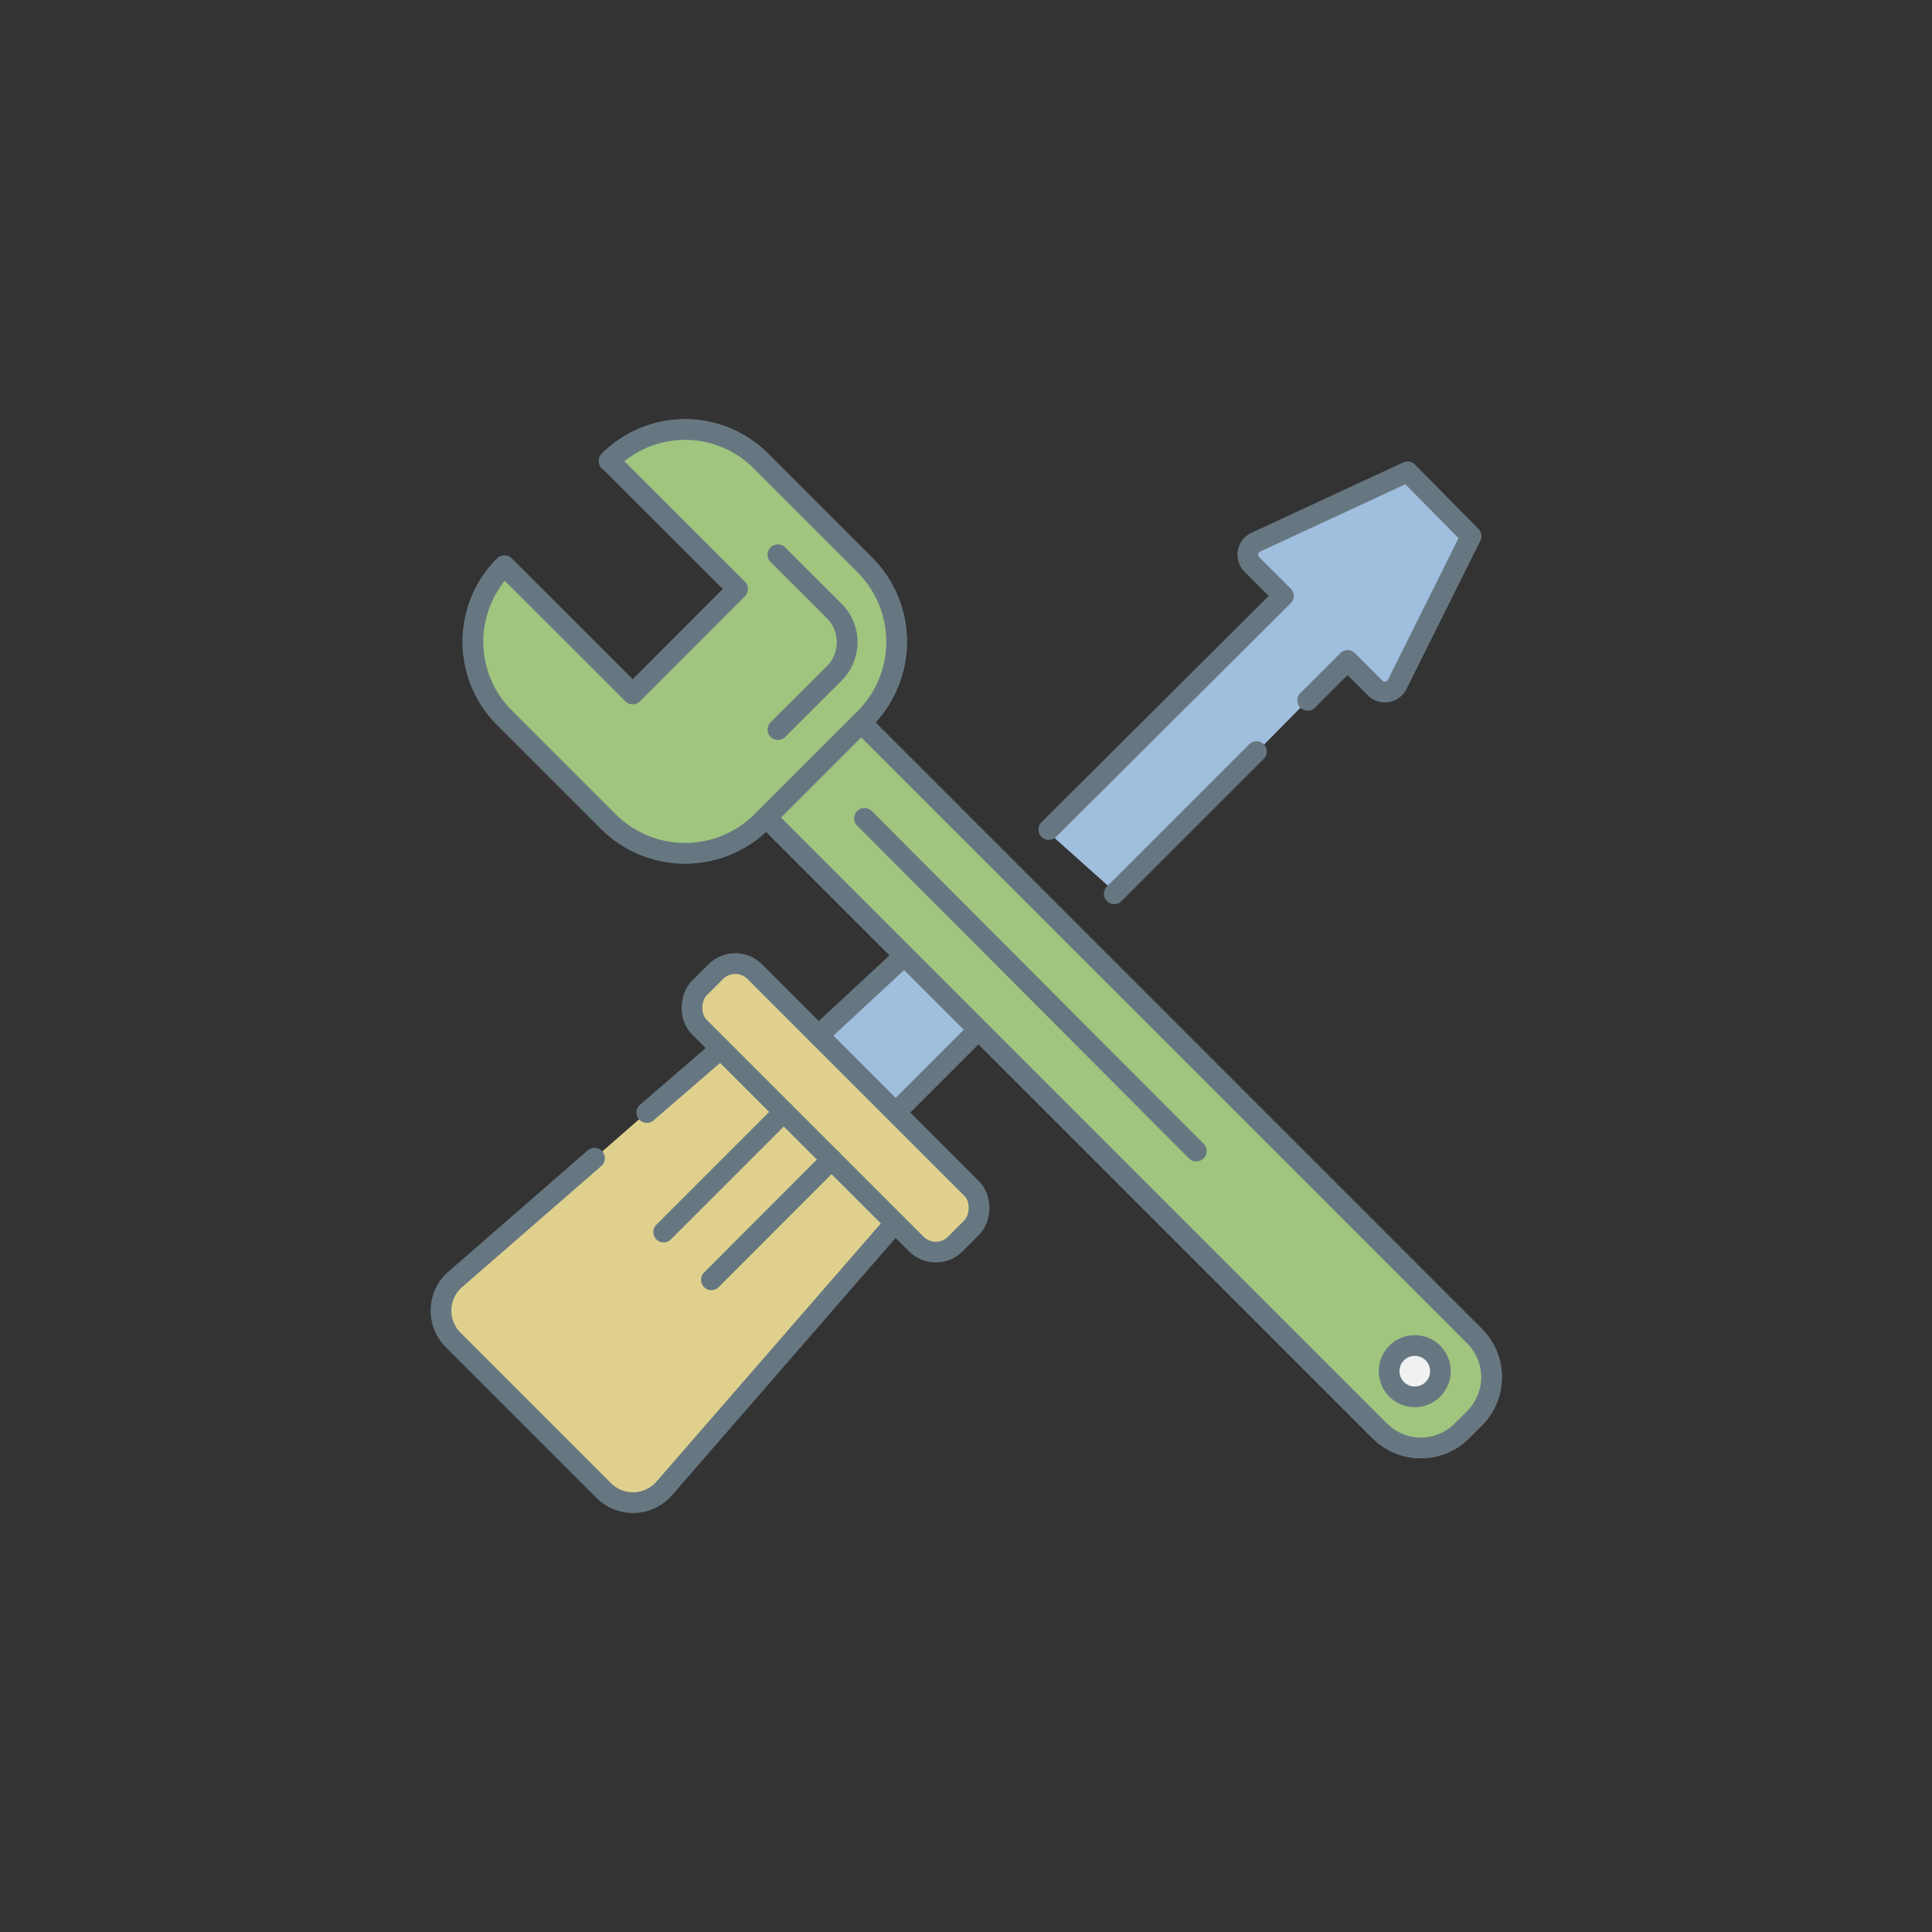 <svg xmlns="http://www.w3.org/2000/svg" viewBox="0 0 140 140"><rect x="0" y="0" width="140" height="140" fill="#333333" stroke="none"/><title>Artboard 70 copy</title><polygon points="96.37 49.12 91.08 44.71 75.76 60.14 80.94 64.77 96.37 49.12" style="fill:#a0bedd"/><polygon points="71.02 75.02 65.62 69.51 59.23 75.24 64.85 80.75 71.02 75.02" style="fill:#a0bedd"/><path d="M46.87,80.62,52.22,76,64.86,88.61,48.13,107.86a3,3,0,0,1-4.38.15L32.82,97.08A3,3,0,0,1,33,92.7l10.08-8.77" style="fill:#dfd18d;stroke:#677782;stroke-linecap:round;stroke-linejoin:round;stroke-width:1.5px"/><line x1="70.54" y1="74.98" x2="64.9" y2="80.62" style="fill:#a0bedd;stroke:#677782;stroke-linecap:round;stroke-linejoin:round;stroke-width:1.5px"/><polyline points="80.74 64.77 81.89 63.62 91.05 54.46" style="fill:#a0bedd;stroke:#677782;stroke-linecap:round;stroke-linejoin:round;stroke-width:1.5px"/><path d="M94.76,50.75l2.89-2.89,2,2a1,1,0,0,0,1.6-.27l5.35-10.74L102,34.19l-11,5.1a1,1,0,0,0-.29,1.61L93,43.18,76,60.11" style="fill:#a0bedd;stroke:#677782;stroke-linecap:round;stroke-linejoin:round;stroke-width:1.5px"/><rect x="47.43" y="77.44" width="26.23" height="5.68" rx="2" ry="2" transform="translate(74.5 -19.3) rotate(45)" style="fill:#dfd18d;stroke:#677782;stroke-linecap:round;stroke-linejoin:round;stroke-width:1.5px"/><line x1="56.81" y1="80.56" x2="48.09" y2="89.28" style="fill:#a0bedd;stroke:#677782;stroke-linecap:round;stroke-linejoin:round;stroke-width:1.5px"/><line x1="60.27" y1="84.01" x2="51.55" y2="92.74" style="fill:#a0bedd;stroke:#677782;stroke-linecap:round;stroke-linejoin:round;stroke-width:1.5px"/><path d="M77.79,46h9.72a0,0,0,0,1,0,0v62.86a4.2,4.2,0,0,1-4.2,4.2H82a4.2,4.2,0,0,1-4.2-4.2V46a0,0,0,0,1,0,0Z" transform="translate(-32 81.73) rotate(-45)" style="fill:#a0c57e;stroke:#677782;stroke-linecap:round;stroke-linejoin:round;stroke-width:1.5px"/><path d="M44.15,33.39l9.3,9.29-7.6,7.61L36.55,41h0a7.78,7.78,0,0,0,0,11l7.52,7.52a7.88,7.88,0,0,0,11.15,0l7.44-7.44a7.88,7.88,0,0,0,0-11.15l-7.52-7.52a7.76,7.76,0,0,0-11,0Z" style="fill:#a0c57e;stroke:#677782;stroke-linecap:round;stroke-linejoin:round;stroke-width:1.5px"/><path d="M77.79,46h9.72a0,0,0,0,1,0,0v62.86a4.2,4.2,0,0,1-4.2,4.2H82a4.2,4.2,0,0,1-4.2-4.2V46a0,0,0,0,1,0,0Z" transform="translate(-32 81.73) rotate(-45)" style="fill:#a0c57e;stroke:#677782;stroke-linecap:round;stroke-linejoin:round;stroke-width:1.5px"/><path d="M44.15,33.39l9.3,9.29-7.6,7.61L36.55,41h0a7.78,7.78,0,0,0,0,11l7.52,7.52a7.88,7.88,0,0,0,11.15,0l7.44-7.44a7.88,7.88,0,0,0,0-11.15l-7.52-7.52a7.76,7.76,0,0,0-11,0Z" style="fill:#a0c57e;stroke:#677782;stroke-linecap:round;stroke-linejoin:round;stroke-width:1.5px"/><line x1="59.31" y1="75.03" x2="65.16" y2="69.6" style="fill:#a0bedd;stroke:#677782;stroke-linecap:round;stroke-linejoin:round;stroke-width:1.5px"/><line x1="62.64" y1="59.3" x2="86.69" y2="83.41" style="fill:#a0bedd;stroke:#677782;stroke-linecap:round;stroke-linejoin:round;stroke-width:1.5px"/><circle cx="102.52" cy="99.36" r="1.86" style="fill:#f0f1f1;stroke:#677782;stroke-linecap:round;stroke-linejoin:round;stroke-width:1.5px"/><path d="M56.37,52.87l4.09-4.08a3.2,3.2,0,0,0,0-4.51L56.37,40.2" style="fill:#a0c57e;stroke:#677782;stroke-linecap:round;stroke-linejoin:round;stroke-width:1.5px"/></svg>